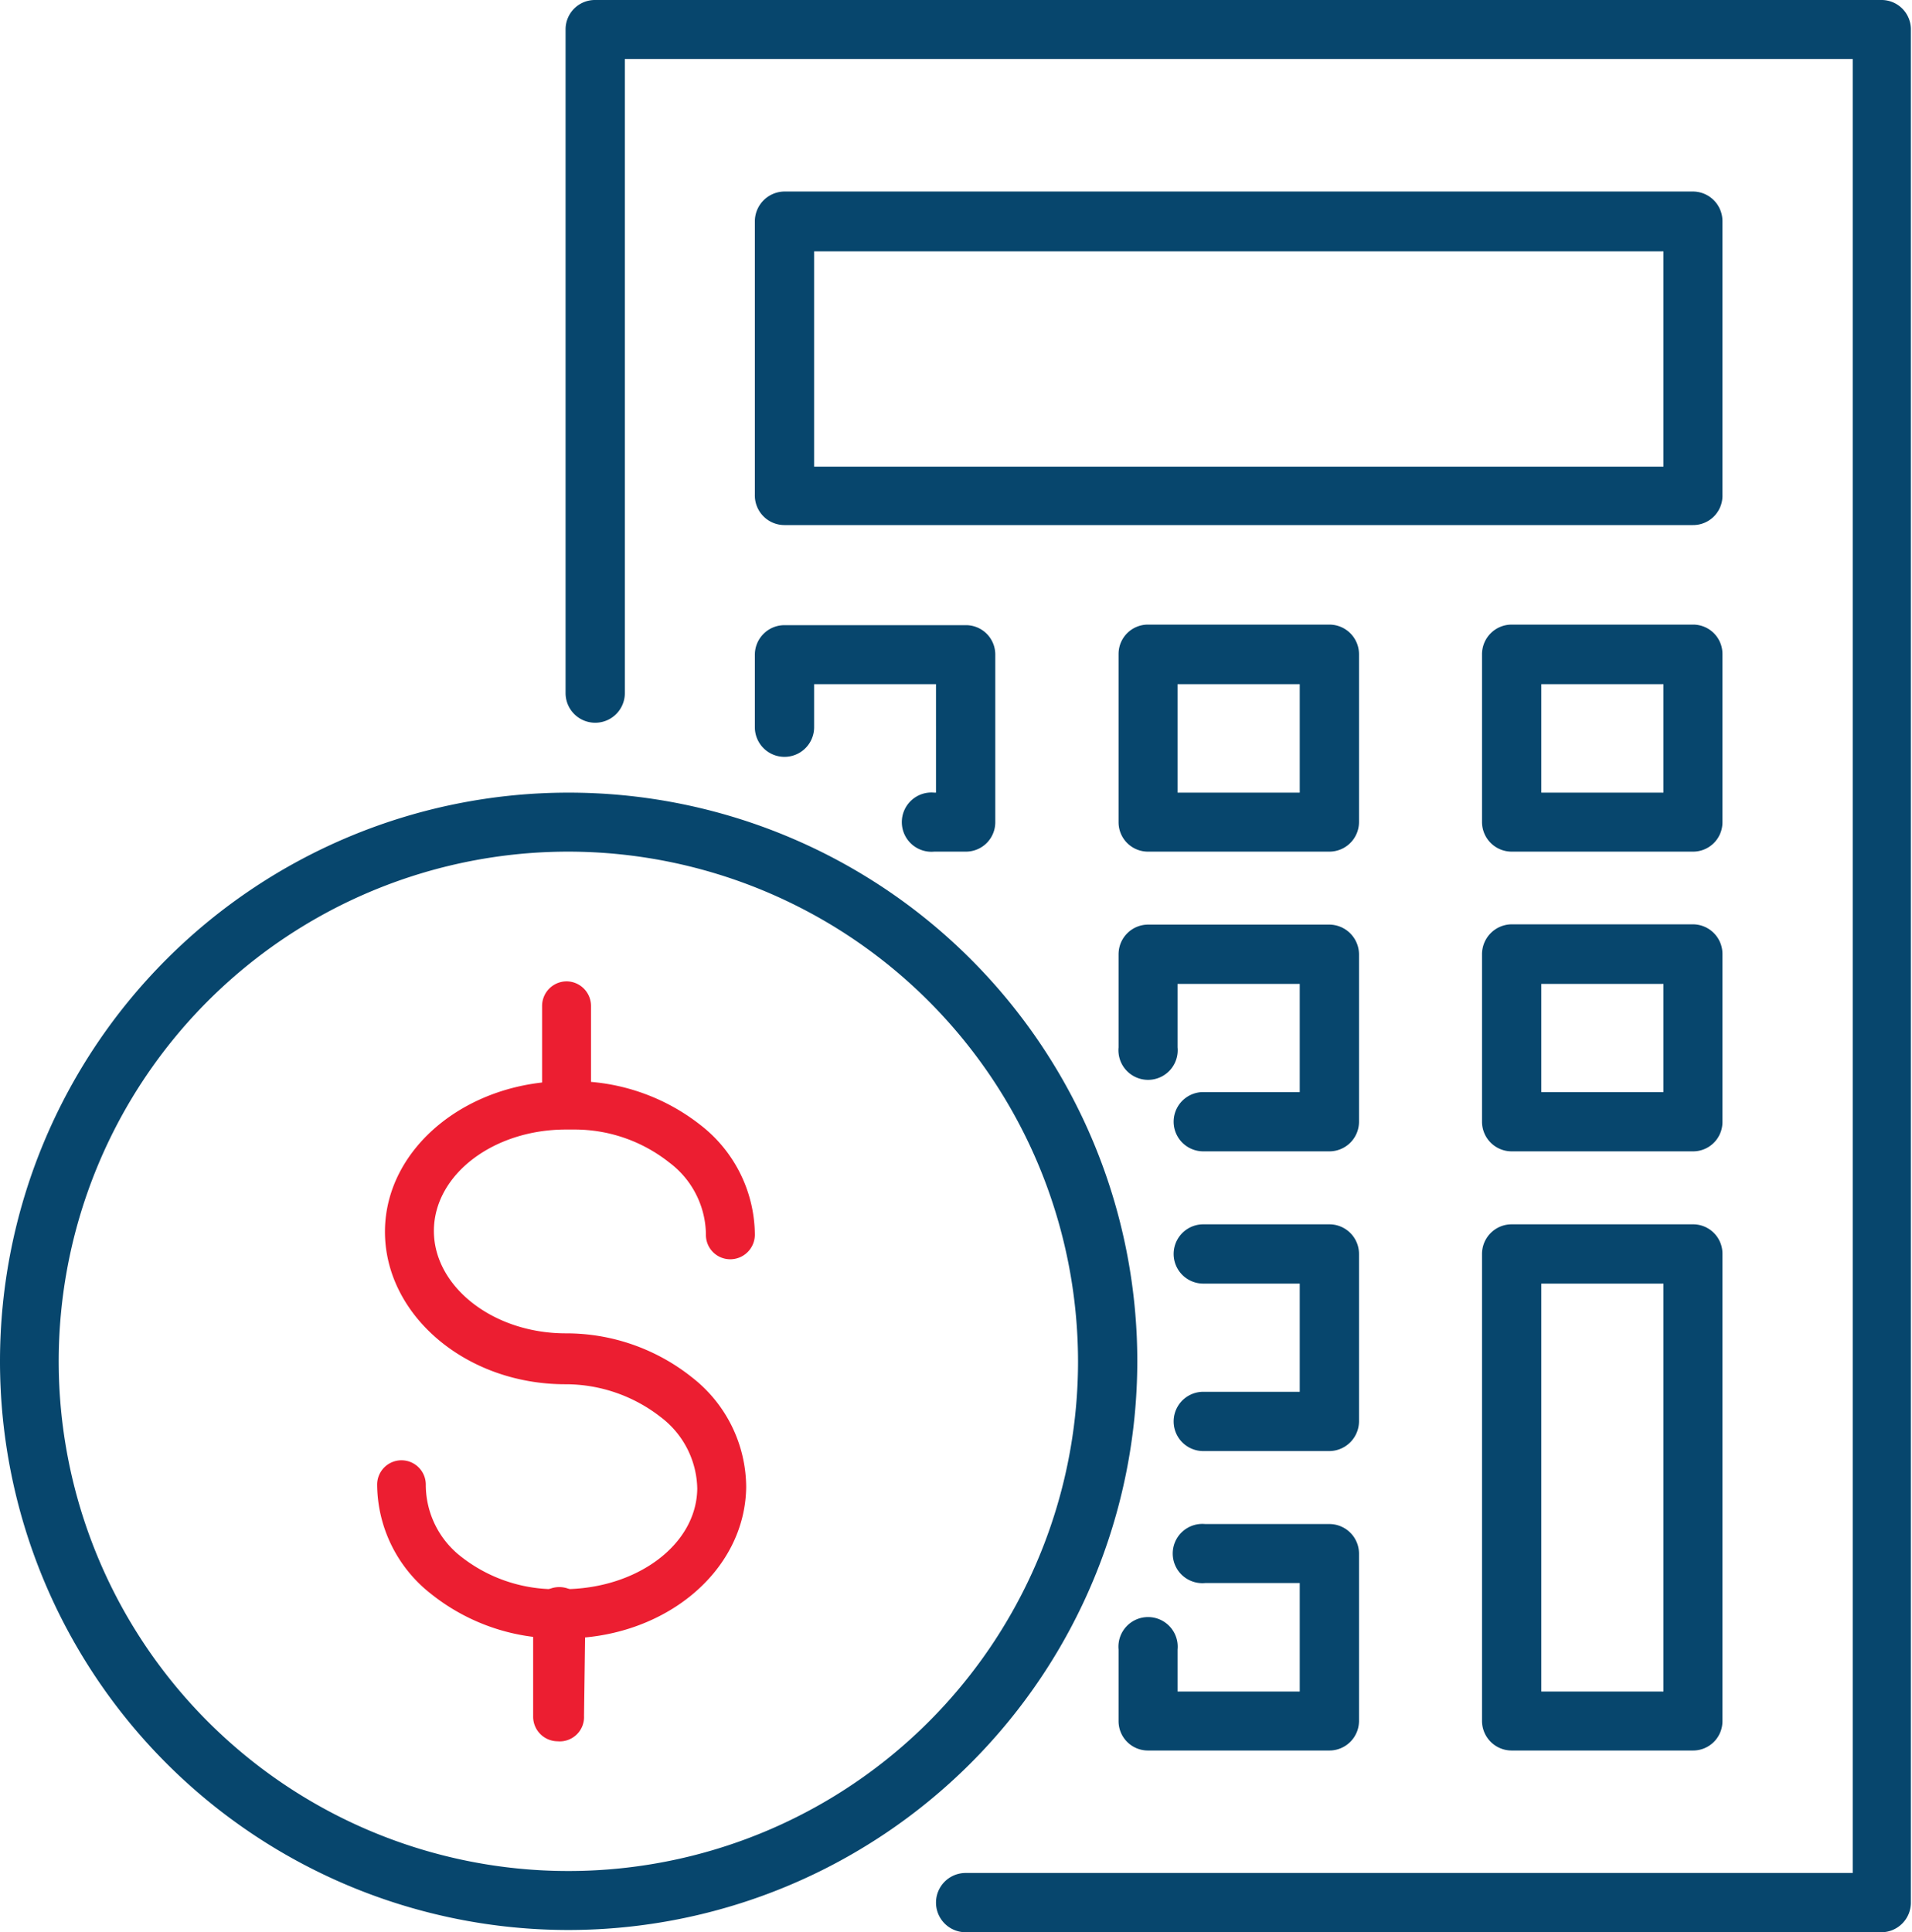 <svg id="Layer_1" data-name="Layer 1" xmlns="http://www.w3.org/2000/svg" viewBox="0 0 68.39 69.11"><defs><style>.cls-1{fill:#07466d;}.cls-2{fill:#ec1e31;}</style></defs><path class="cls-1" d="M108.38,104.42H75.6a1.06,1.06,0,1,1,0-2.12h31.73V37.42H63.41V60.1a1.06,1.06,0,1,1-2.12,0V36.37a1.05,1.05,0,0,1,1.06-1.06h46a1.05,1.05,0,0,1,1.06,1.06v67A1.06,1.06,0,0,1,108.38,104.42Z" transform="translate(-41.06 -35.31)"/><path class="cls-1" d="M101.61,54.09H69.12A1.06,1.06,0,0,1,68.06,53V43.22a1.07,1.07,0,0,1,1.06-1.06h32.49a1.06,1.06,0,0,1,1.06,1.06V53A1.05,1.05,0,0,1,101.61,54.09ZM70.18,52h30.38v-7.7H70.18Z" transform="translate(-41.06 -35.31)"/><path class="cls-1" d="M75.6,65.77H74.48a1.06,1.06,0,1,1,0-2.11h.06V59.78H70.18v1.54a1.06,1.06,0,0,1-2.12,0V58.73a1.06,1.06,0,0,1,1.06-1.06H75.6a1.05,1.05,0,0,1,1.06,1.06v6A1.05,1.05,0,0,1,75.6,65.77Z" transform="translate(-41.06 -35.31)"/><path class="cls-1" d="M88.61,65.77H82.13a1.05,1.05,0,0,1-1.06-1.06v-6a1.05,1.05,0,0,1,1.06-1.06h6.48a1.06,1.06,0,0,1,1.06,1.06v6A1.06,1.06,0,0,1,88.61,65.77Zm-5.43-2.11h4.37V59.78H83.18Z" transform="translate(-41.06 -35.31)"/><path class="cls-1" d="M101.61,65.77H95.13a1.06,1.06,0,0,1-1.06-1.06v-6a1.06,1.06,0,0,1,1.06-1.06h6.48a1.05,1.05,0,0,1,1.06,1.06v6A1.05,1.05,0,0,1,101.61,65.77Zm-5.42-2.11h4.37V59.78H96.19Z" transform="translate(-41.06 -35.31)"/><path class="cls-1" d="M88.61,76.49H84.1a1.06,1.06,0,1,1,0-2.12h3.45V70.5H83.18v2.27a1.06,1.06,0,1,1-2.11,0V69.44a1.06,1.06,0,0,1,1.06-1.06h6.48a1.07,1.07,0,0,1,1.06,1.06v6A1.06,1.06,0,0,1,88.61,76.49Z" transform="translate(-41.06 -35.31)"/><path class="cls-1" d="M101.61,76.49H95.13a1.06,1.06,0,0,1-1.06-1.06v-6a1.07,1.07,0,0,1,1.06-1.06h6.48a1.06,1.06,0,0,1,1.06,1.06v6A1.05,1.05,0,0,1,101.61,76.49Zm-5.42-2.12h4.37V70.5H96.19Z" transform="translate(-41.06 -35.31)"/><path class="cls-1" d="M88.61,87.21H84.1a1.06,1.06,0,1,1,0-2.12h3.45V81.22H84.1a1.06,1.06,0,1,1,0-2.12h4.51a1.06,1.06,0,0,1,1.06,1.06v6A1.07,1.07,0,0,1,88.61,87.21Z" transform="translate(-41.06 -35.31)"/><path class="cls-1" d="M101.61,97.92H95.13a1.06,1.06,0,0,1-1.06-1.06V80.16a1.06,1.06,0,0,1,1.06-1.06h6.48a1.05,1.05,0,0,1,1.06,1.06v16.7A1.05,1.05,0,0,1,101.61,97.92Zm-5.42-2.11h4.37V81.22H96.19Z" transform="translate(-41.06 -35.31)"/><path class="cls-1" d="M88.61,97.92H82.13a1.05,1.05,0,0,1-1.06-1.06V94.31a1.06,1.06,0,1,1,2.11,0v1.5h4.37V91.93H84.17a1.06,1.06,0,1,1,0-2.11h4.44a1.06,1.06,0,0,1,1.06,1.05v6A1.06,1.06,0,0,1,88.61,97.92Z" transform="translate(-41.06 -35.31)"/><path class="cls-1" d="M61.4,104.34A20.34,20.34,0,1,1,81.74,84,20.36,20.36,0,0,1,61.4,104.34Zm0-38.57A18.23,18.23,0,1,0,79.62,84,18.25,18.25,0,0,0,61.4,65.77Z" transform="translate(-41.06 -35.31)"/><path class="cls-2" d="M61.26,93.91H61a7.28,7.28,0,0,1-4.52-1.59,5,5,0,0,1-1.93-3.91.87.87,0,0,1,.88-.87h0a.87.87,0,0,1,.86.89A3.26,3.26,0,0,0,57.57,91,5.45,5.45,0,0,0,61,92.15h.2c2.62,0,4.78-1.58,4.8-3.6v0A3.28,3.28,0,0,0,64.7,86a5.53,5.53,0,0,0-3.42-1.18c-3.59,0-6.48-2.51-6.45-5.5s3-5.38,6.58-5.34h.2a7.33,7.33,0,0,1,4.52,1.58,5,5,0,0,1,1.93,3.92.88.88,0,0,1-.89.87.87.87,0,0,1-.86-.89A3.26,3.26,0,0,0,65,76.89a5.45,5.45,0,0,0-3.42-1.18h-.28c-2.58,0-4.7,1.6-4.72,3.6S58.68,83,61.3,83a7.21,7.21,0,0,1,4.52,1.58,5,5,0,0,1,1.93,3.92v0C67.71,91.53,64.81,93.91,61.26,93.91Z" transform="translate(-41.06 -35.31)"/><path class="cls-2" d="M61,97.59h0a.88.88,0,0,1-.87-.89l0-3.68A.88.88,0,1,1,62,93l-.05,3.68A.87.87,0,0,1,61,97.59Z" transform="translate(-41.06 -35.31)"/><path class="cls-2" d="M61.32,75h0a.89.89,0,0,1-.87-.89l0-2.83a.88.88,0,0,1,.88-.87h0a.88.88,0,0,1,.87.89l0,2.83A.89.89,0,0,1,61.32,75Z" transform="translate(-41.06 -35.31)"/></svg>